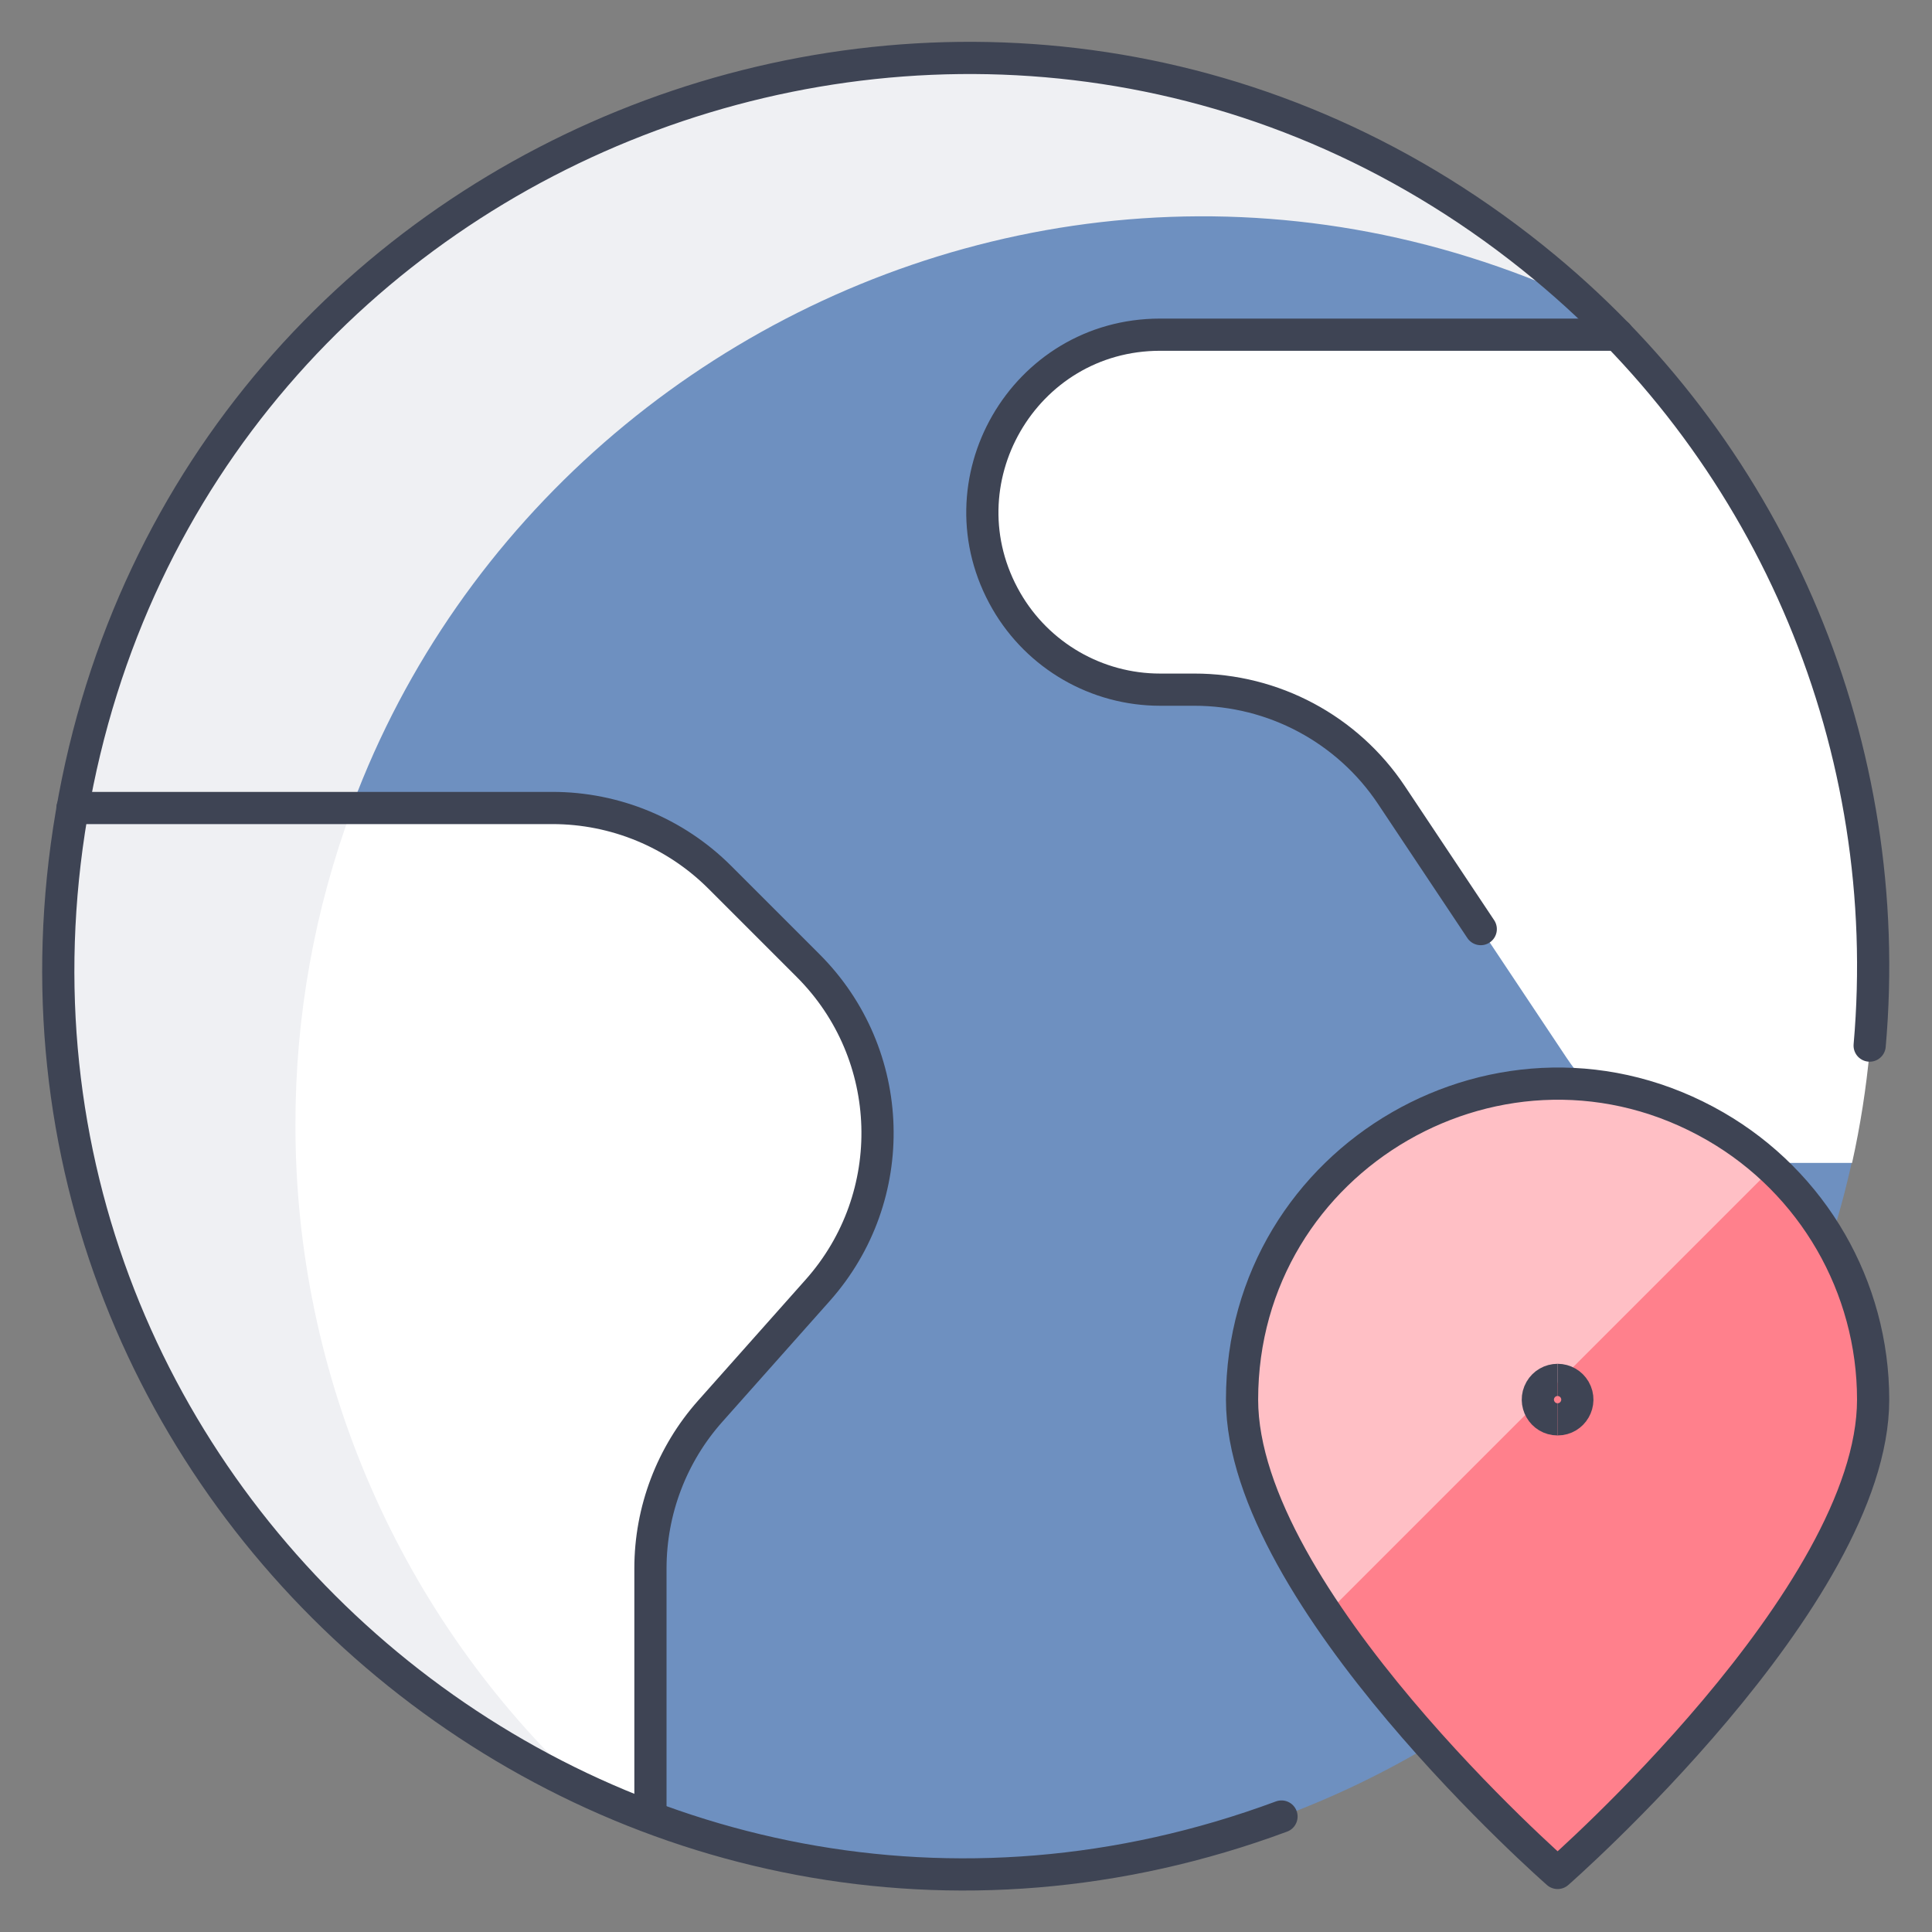 <svg width="60" height="60" viewBox="0 0 60 60" fill="none" xmlns="http://www.w3.org/2000/svg">
<rect x="0" y="0" width="60" height="60" fill="#808080" stroke="none"/>
<g id="Earth-Locate--Streamline-Ultimate 1">
<path id="Vector" opacity="0.5" d="M29.999 58.166C45.558 58.166 58.172 45.552 58.172 29.993C58.172 14.434 45.558 1.82 29.999 1.82C14.44 1.82 1.826 14.434 1.826 29.993C1.826 45.552 14.44 58.166 29.999 58.166Z" fill="#5CA1FF"/>
<path id="Vector_2" d="M9.175 34.929C9.171 14.357 30.502 0.718 49.173 9.353C33.278 -5.401 7.371 2.585 2.542 23.728C-0.422 36.702 6.097 49.979 18.174 55.569C12.428 50.244 9.166 42.763 9.175 34.929Z" fill="#EFF0F3"/>
<path id="Vector_3" d="M30.994 13.665C29.373 17.31 32.041 21.416 36.03 21.416H37.089C39.549 21.413 41.848 22.641 43.213 24.689L48.647 32.844C50.012 34.891 52.311 36.118 54.772 36.115H57.518C59.569 26.864 56.839 17.201 50.249 10.392H36.04C33.858 10.388 31.879 11.672 30.994 13.667V13.665Z" fill="white"/>
<path id="Vector_4" d="M22.056 43.827L25.395 40.074C27.983 37.165 27.853 32.742 25.099 29.99L22.353 27.244C20.975 25.864 19.104 25.088 17.154 25.088H2.252C-0.108 38.493 7.442 51.67 20.199 56.414V48.712C20.2 46.912 20.86 45.172 22.056 43.827Z" fill="white"/>
<path id="Vector_5" d="M9.175 34.929C9.171 31.57 9.77 28.238 10.941 25.091H2.252C0.038 37.684 6.573 50.192 18.176 55.566C12.43 50.243 9.167 42.762 9.175 34.929Z" fill="#EFF0F3"/>
<path id="Vector_6" d="M39.798 56.414C19.464 63.957 -1.41 46.66 2.225 25.279C5.859 3.898 31.277 -5.531 47.976 8.307C55.105 14.215 58.876 23.249 58.064 32.472" stroke="#3E4454" stroke-linecap="round" stroke-linejoin="round"/>
<path id="Vector_7" d="M2.25 25.093H17.154C19.104 25.092 20.974 25.866 22.353 27.244L25.099 29.99C27.852 32.742 27.982 37.163 25.395 40.071L22.056 43.827C20.86 45.172 20.2 46.91 20.2 48.709V56.414" stroke="#3E4454" stroke-linecap="round" stroke-linejoin="round"/>
<path id="Vector_8" d="M50.237 10.394H36.028C31.785 10.394 29.133 14.988 31.254 18.663C32.239 20.368 34.059 21.418 36.028 21.418H37.086C39.547 21.415 41.845 22.642 43.211 24.689L45.986 28.854" stroke="#3E4454" stroke-linecap="round" stroke-linejoin="round"/>
<path id="Vector_9" d="M58.172 43.467C58.172 49.592 48.373 58.166 48.373 58.166C48.373 58.166 38.573 49.592 38.573 43.467C38.573 35.923 46.739 31.209 53.272 34.98C56.304 36.731 58.172 39.966 58.172 43.467Z" fill="#FF808C"/>
<path id="Vector_10" d="M55.033 36.279C49.501 31.151 40.492 33.936 38.818 41.291C38.655 42.004 38.573 42.733 38.573 43.464C38.803 45.885 39.712 48.192 41.194 50.118L55.033 36.279Z" fill="#FFBFC5"/>
<path id="Vector_11" d="M58.172 43.467C58.172 49.592 48.373 58.166 48.373 58.166C48.373 58.166 38.573 49.592 38.573 43.467C38.573 35.923 46.739 31.209 53.272 34.98C56.304 36.731 58.172 39.966 58.172 43.467Z" stroke="#3E4454" stroke-linecap="round" stroke-linejoin="round"/>
<path id="Vector_12" d="M48.372 44.079C47.901 44.079 47.606 43.569 47.842 43.16C47.951 42.971 48.154 42.854 48.372 42.854" stroke="#3E4454"/>
<path id="Vector_13" d="M48.373 44.079C48.844 44.079 49.139 43.569 48.903 43.16C48.794 42.971 48.591 42.854 48.373 42.854" stroke="#3E4454"/>
</g>
</svg>
